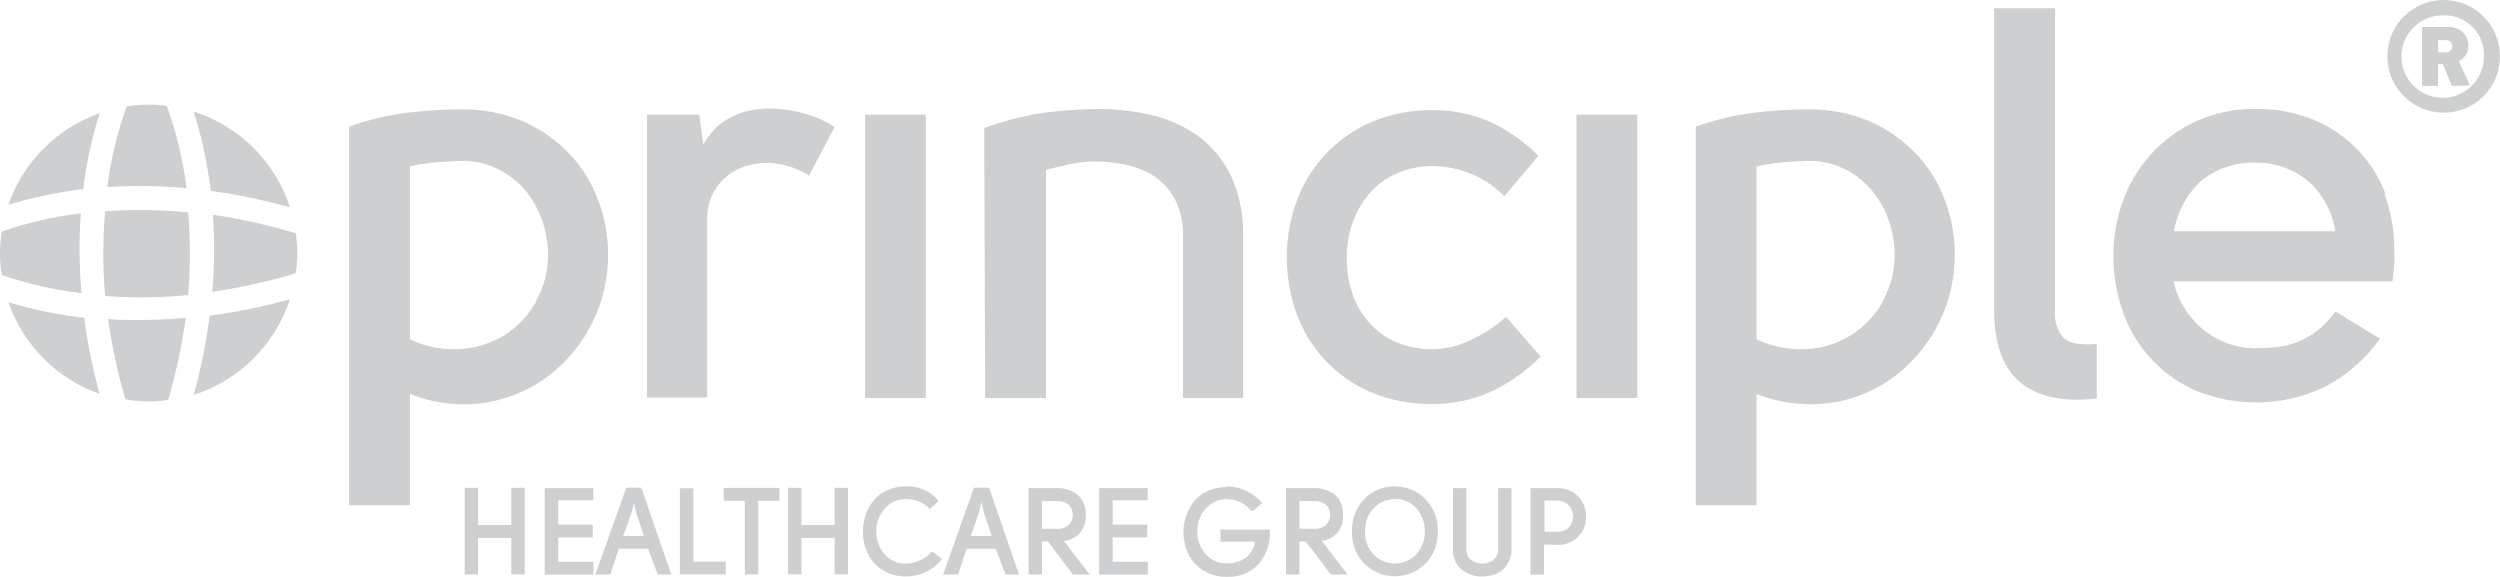 <svg xmlns="http://www.w3.org/2000/svg" id="Capa_2" viewBox="0 0 205.47 47.41"><defs><style>      .cls-1 {        fill: #cecfd0;      }    </style></defs><g id="Capa_1-2" data-name="Capa_1"><g><path class="cls-1" d="M49.18,16.51c-.51-1.42-1.3-2.72-2.33-3.82-1.08-1.14-2.38-2.06-3.82-2.7-1.64-.7-3.41-1.04-5.19-1-1.47,0-2.93.1-4.39.28-1.62.2-3.22.58-4.76,1.14v31.11h5v-9.14c2,.79,4.18,1.04,6.3.7,1.88-.31,3.66-1.08,5.17-2.24,3.05-2.38,4.83-6.03,4.82-9.9,0-1.5-.26-2.99-.78-4.4M44.06,24.8c-.62,1.1-1.5,2.04-2.56,2.72-1.09.68-2.34,1.08-3.62,1.17-1.44.09-2.88-.18-4.19-.8v-14.21c.68-.16,1.37-.27,2.06-.33.71-.06,1.41-.1,2.11-.13,1.09-.03,2.16.22,3.13.71.86.44,1.63,1.05,2.25,1.8.59.74,1.05,1.58,1.35,2.48.29.87.45,1.78.45,2.7.02,1.35-.33,2.69-1,3.86"></path><path class="cls-1" d="M57.48,9.42l.32,2.47c.32-.6.74-1.14,1.26-1.58.44-.36.93-.66,1.46-.89.47-.2.96-.34,1.47-.41.43-.06.87-.09,1.3-.09.89.01,1.77.13,2.63.36.95.24,1.85.63,2.68,1.15l-2.11,4c-.84-.54-1.8-.88-2.79-1-.91-.12-1.84,0-2.7.32-.82.32-1.54.87-2.06,1.58-.57.82-.86,1.8-.82,2.79v14.55h-4.94V9.42h4.3Z"></path><rect class="cls-1" x="71.1" y="9.42" width="4.99" height="23.29"></rect><path class="cls-1" d="M80.89,10.52c1.57-.57,3.18-.99,4.83-1.24,1.54-.21,3.09-.32,4.64-.32,1.54,0,3.08.18,4.58.57,1.36.35,2.63.97,3.75,1.81,1.09.86,1.96,1.97,2.54,3.23.66,1.52.98,3.17.94,4.83v13.31h-4.94v-13.31c.03-1.01-.18-2.02-.62-2.93-.38-.76-.94-1.41-1.63-1.9-.7-.48-1.5-.82-2.33-1-.9-.2-1.82-.3-2.74-.3-.67,0-1.34.08-2,.23-.69.15-1.34.31-1.94.46v18.76h-5l-.08-22.2Z"></path><path class="cls-1" d="M123.64,16.12c-1.57-1.57-3.69-2.46-5.91-2.47-.88,0-1.75.15-2.58.46-.84.3-1.61.79-2.24,1.42-.69.68-1.23,1.5-1.6,2.4-.43,1.05-.64,2.18-.62,3.32,0,.97.15,1.94.46,2.86.28.87.74,1.68,1.35,2.37.61.7,1.37,1.26,2.22,1.63.97.41,2.01.61,3.06.59,1.04-.02,2.06-.26,3-.71,1.09-.49,2.1-1.15,3-1.94l2.84,3.25c-1.18,1.21-2.58,2.19-4.11,2.9-1.48.67-3.09,1.01-4.72,1-1.79.04-3.56-.3-5.21-1-1.42-.63-2.7-1.54-3.76-2.68-1.01-1.12-1.79-2.42-2.29-3.84-.51-1.47-.77-3.01-.77-4.56,0-1.55.26-3.09.8-4.55,1.05-2.92,3.26-5.28,6.11-6.52,1.62-.69,3.36-1.03,5.12-1,1.57-.01,3.13.3,4.57.92,1.52.69,2.91,1.65,4.08,2.84l-2.8,3.31Z"></path><rect class="cls-1" x="129.57" y="9.42" width="4.99" height="23.29"></rect><path class="cls-1" d="M159.86,16.51c-.51-1.42-1.3-2.72-2.33-3.82-1.08-1.14-2.38-2.06-3.82-2.7-1.64-.7-3.41-1.04-5.19-1-1.47,0-2.94.1-4.4.28-1.62.2-3.21.59-4.75,1.14v31.11h5v-9.14c2,.79,4.17,1.03,6.29.7,1.88-.3,3.66-1.07,5.17-2.24,3.06-2.37,4.84-6.03,4.83-9.9,0-1.5-.26-2.99-.78-4.4M154.74,24.8c-.62,1.11-1.5,2.04-2.57,2.72-1.09.68-2.33,1.09-3.61,1.17-1.44.09-2.88-.18-4.19-.8v-14.21c.68-.16,1.37-.27,2.06-.33.7-.06,1.41-.1,2.11-.13,1.09-.03,2.16.22,3.13.71.86.44,1.63,1.05,2.24,1.8.6.74,1.06,1.58,1.35,2.48.3.87.46,1.78.46,2.7.01,1.35-.33,2.68-1,3.86"></path><path class="cls-1" d="M172.32,32.76c-2.78.3-4.88-.15-6.3-1.35-1.41-1.21-2.12-3.15-2.12-5.84V.68h5v24.89c-.07.78.17,1.55.66,2.15.44.49,1.36.67,2.77.55v4.49Z"></path><path class="cls-1" d="M196.06,15.94c-.52-1.37-1.31-2.62-2.33-3.68-1.03-1.05-2.26-1.88-3.62-2.43-1.47-.59-3.04-.89-4.62-.87-3.34-.09-6.56,1.3-8.78,3.8-1.01,1.13-1.78,2.44-2.27,3.87-.5,1.42-.75,2.91-.75,4.41,0,1.5.25,3,.73,4.42.96,2.93,3.11,5.32,5.92,6.59,3.42,1.44,7.28,1.37,10.64-.21,1.84-.94,3.43-2.31,4.62-4l-3.66-2.24c-.43.61-.94,1.15-1.53,1.6-.5.38-1.04.69-1.62.92-.53.21-1.08.34-1.65.41-.53.06-1.07.09-1.6.09-.9.02-1.79-.14-2.63-.46-.73-.29-1.41-.7-2-1.21-.57-.5-1.06-1.09-1.44-1.74-.4-.64-.68-1.35-.83-2.09h18c.06-.52.11-1,.14-1.47s0-.85,0-1.19c.01-1.55-.27-3.1-.82-4.55M178.67,19c.26-1.54,1.01-2.96,2.14-4.05,1.29-1.09,2.94-1.65,4.63-1.58,1.58-.01,3.11.54,4.32,1.56,1.17,1.07,1.93,2.51,2.17,4.07h-13.26Z"></path><path class="cls-1" d="M200.84,9.26c-2.56,0-4.63-2.07-4.63-4.63s2.07-4.63,4.63-4.63,4.63,2.07,4.63,4.63-2.07,4.63-4.63,4.63h0M200.84,1.26c-1.87-.04-3.42,1.44-3.47,3.31-.04,1.87,1.44,3.42,3.31,3.47,1.87.04,3.42-1.44,3.47-3.31,0-.03,0-.06,0-.09.08-1.78-1.29-3.29-3.08-3.38-.08,0-.16,0-.23,0M201.51,7.06l-.73-1.8h-.4v1.8h-1.32V2.22h2.17c.85-.06,1.58.59,1.64,1.44,0,.04,0,.08,0,.12,0,.53-.3,1.02-.78,1.25l.91,2-1.49.03ZM201.05,3.3h-.67v1h.67c.28,0,.5-.22.5-.5s-.22-.5-.5-.5"></path><path class="cls-1" d="M24.31,22.46c.17-1.09.17-2.2,0-3.29-2.23-.67-4.51-1.18-6.81-1.52.14,2.11.13,4.22-.05,6.33,2.32-.34,4.61-.84,6.86-1.52"></path><path class="cls-1" d="M8.64,17.33c-.2,2.33-.2,4.67,0,7,2.27.17,4.56.14,6.83-.08.18-2.26.18-4.53,0-6.79-2.3-.23-4.62-.26-6.93-.09"></path><path class="cls-1" d="M8.82,15.37c2.17-.13,4.35-.1,6.51.1-.28-2.31-.83-4.58-1.62-6.77-1.1-.15-2.21-.13-3.3.05-.77,2.14-1.31,4.36-1.59,6.62"></path><path class="cls-1" d="M17.32,15.69c2.2.3,4.37.75,6.51,1.35-1.21-3.75-4.16-6.68-7.92-7.87.68,2.12,1.15,4.31,1.41,6.52"></path><path class="cls-1" d="M6.64,17.53c-2.21.26-4.39.77-6.49,1.5-.1.59-.15,1.18-.15,1.78,0,.6.05,1.2.15,1.79,2.12.73,4.32,1.23,6.55,1.5-.19-2.18-.21-4.38-.06-6.57"></path><path class="cls-1" d="M17.23,25.94c-.28,2.2-.72,4.37-1.3,6.51,3.74-1.2,6.68-4.12,7.9-7.86-2.16.61-4.37,1.06-6.6,1.35"></path><path class="cls-1" d="M15.27,26.12c-1.33.12-2.6.18-3.8.18-.9,0-1.76,0-2.59-.08.32,2.23.79,4.44,1.43,6.6,1.16.21,2.35.23,3.51.05.65-2.21,1.13-4.47,1.45-6.75"></path><path class="cls-1" d="M6.92,26.12c-2.11-.24-4.2-.67-6.23-1.28,1.22,3.52,3.98,6.29,7.49,7.53-.56-2.05-.98-4.14-1.26-6.25"></path><path class="cls-1" d="M6.84,15.55c.25-2.12.71-4.21,1.35-6.25-3.52,1.24-6.28,4.01-7.5,7.53,2.01-.61,4.07-1.04,6.15-1.28"></path><polygon class="cls-1" points="42.02 47.21 42.02 44.21 39.29 44.21 39.29 47.21 38.19 47.21 38.19 40.09 39.29 40.09 39.29 43.15 42.02 43.15 42.02 40.09 43.13 40.09 43.13 47.21 42.02 47.21"></polygon><path class="cls-1" d="M48.76,40.12v1h-2.88v2h2.84v1.05h-2.84v2h2.89v1.06h-4v-7.11h3.99Z"></path><path class="cls-1" d="M48.93,47.22l2.54-7.14h1.24l2.46,7.14h-1.11l-.8-2.12h-2.4l-.7,2.12h-1.23ZM51.21,44.05h1.71l-.66-2-.16-.73h0l-.16.73-.73,2Z"></path><polygon class="cls-1" points="59.65 46.16 59.65 47.21 55.88 47.21 55.88 40.13 56.99 40.13 56.99 46.16 59.65 46.16"></polygon><polygon class="cls-1" points="59.48 40.1 64.05 40.1 64.05 41.16 62.32 41.16 62.32 47.21 61.22 47.21 61.22 41.16 59.48 41.16 59.48 40.1"></polygon><polygon class="cls-1" points="68.6 47.21 68.6 44.21 65.87 44.21 65.87 47.21 64.76 47.21 64.76 40.09 65.87 40.09 65.87 43.15 68.6 43.15 68.6 40.09 69.7 40.09 69.7 47.21 68.6 47.21"></polygon><path class="cls-1" d="M77.15,41.17l-.73.68c-.5-.55-1.21-.85-1.95-.83-.69-.02-1.35.28-1.79.82-.43.52-.67,1.18-.66,1.86,0,.67.23,1.32.66,1.83.44.53,1.1.82,1.79.79.4,0,.79-.1,1.14-.27.38-.17.72-.42,1-.73l.81.62c-.69.91-1.77,1.44-2.91,1.43-.71.03-1.4-.16-2-.54-.53-.33-.95-.8-1.21-1.36-.25-.56-.38-1.16-.38-1.77,0-.46.08-.92.22-1.36.14-.44.36-.84.65-1.2.3-.37.69-.66,1.13-.85.49-.22,1.02-.33,1.55-.32,1.03-.04,2.02.4,2.68,1.2"></path><path class="cls-1" d="M77.51,47.22l2.54-7.14h1.24l2.46,7.14h-1.11l-.8-2.12h-2.4l-.7,2.12h-1.23ZM79.79,44.05h1.71l-.66-2-.16-.73h-.04l-.16.73-.69,2Z"></path><path class="cls-1" d="M87.44,44.46l2.12,2.76h-1.38l-2.06-2.72h-.48v2.72h-1.1v-7.1h2.27c.63-.03,1.25.16,1.75.54.48.42.72,1.04.67,1.67.04.53-.13,1.05-.47,1.46-.33.37-.78.6-1.27.67M85.64,43.46h1.18c.36.03.72-.08,1-.3.46-.45.48-1.19.03-1.65,0,0-.02-.02-.03-.03-.27-.21-.61-.32-.95-.3h-1.23v2.28Z"></path><path class="cls-1" d="M94.33,40.12v1h-2.88v2h2.84v1.05h-2.84v2h2.89v1.06h-4v-7.11h3.99Z"></path><path class="cls-1" d="M100.86,39.98c.55,0,1.09.12,1.58.37.5.24.94.58,1.3,1l-.83.68c-.27-.31-.59-.56-.95-.74-.34-.17-.72-.27-1.1-.27-.48-.01-.95.13-1.34.41-.37.25-.66.6-.85,1-.18.39-.27.82-.27,1.25,0,.67.23,1.33.66,1.84.45.52,1.11.81,1.8.78.53.01,1.05-.14,1.49-.44.44-.31.73-.8.78-1.34h-2.83v-1h4.06c.08,1.03-.24,2.05-.91,2.84-.67.71-1.61,1.09-2.59,1.05-.71.02-1.4-.17-2-.54-.52-.34-.94-.81-1.21-1.36-.25-.56-.39-1.17-.39-1.78,0-.46.08-.92.23-1.35.15-.43.37-.83.65-1.18.3-.37.69-.66,1.13-.85.49-.22,1.02-.33,1.56-.32"></path><path class="cls-1" d="M108.64,44.46l2.12,2.76h-1.38l-2.06-2.72h-.53v2.72h-1.1v-7.1h2.27c.63-.03,1.25.16,1.75.54.48.42.72,1.04.67,1.67.04.53-.13,1.05-.47,1.46-.33.37-.78.6-1.27.67M106.79,43.46h1.18c.36.03.72-.08,1-.3.46-.45.48-1.19.03-1.65,0,0-.02-.02-.03-.03-.28-.22-.64-.33-1-.3h-1.18v2.28Z"></path><path class="cls-1" d="M114.64,39.98c.95-.02,1.87.37,2.53,1.06.67.71,1.04,1.66,1,2.64.04.98-.32,1.93-1,2.63-1.38,1.39-3.63,1.41-5.02.03,0,0-.02-.02-.03-.03-.68-.71-1.04-1.66-1-2.64-.04-.98.32-1.94,1-2.65.66-.69,1.57-1.07,2.52-1.05M112.19,43.67c-.04.72.23,1.42.73,1.93.45.46,1.07.72,1.72.71.65,0,1.27-.25,1.73-.71.99-1.1.99-2.77,0-3.87-.45-.47-1.08-.73-1.73-.72-.65,0-1.26.27-1.71.73-.5.51-.77,1.21-.73,1.93"></path><path class="cls-1" d="M119.42,40.12h1.11v5c-.03.34.11.68.37.9.55.4,1.29.4,1.84,0,.27-.22.41-.55.39-.9v-5h1.1v5c.02.45-.11.9-.36,1.28-.21.34-.52.6-.89.76-.37.15-.76.22-1.16.22-.62.02-1.22-.19-1.7-.57-.48-.42-.74-1.05-.7-1.69v-5Z"></path><path class="cls-1" d="M126.9,44.75v2.48h-1.11v-7.11h2.17c.66-.04,1.31.22,1.77.7.42.45.64,1.04.63,1.65.03,1.24-.95,2.27-2.19,2.31-.07,0-.14,0-.22,0l-1.05-.02ZM127.95,43.7c.37.04.74-.1,1-.38.22-.24.34-.55.34-.87,0-.33-.12-.66-.35-.9-.24-.27-.59-.41-.95-.4h-1.05v2.55h1.01Z"></path></g></g></svg>